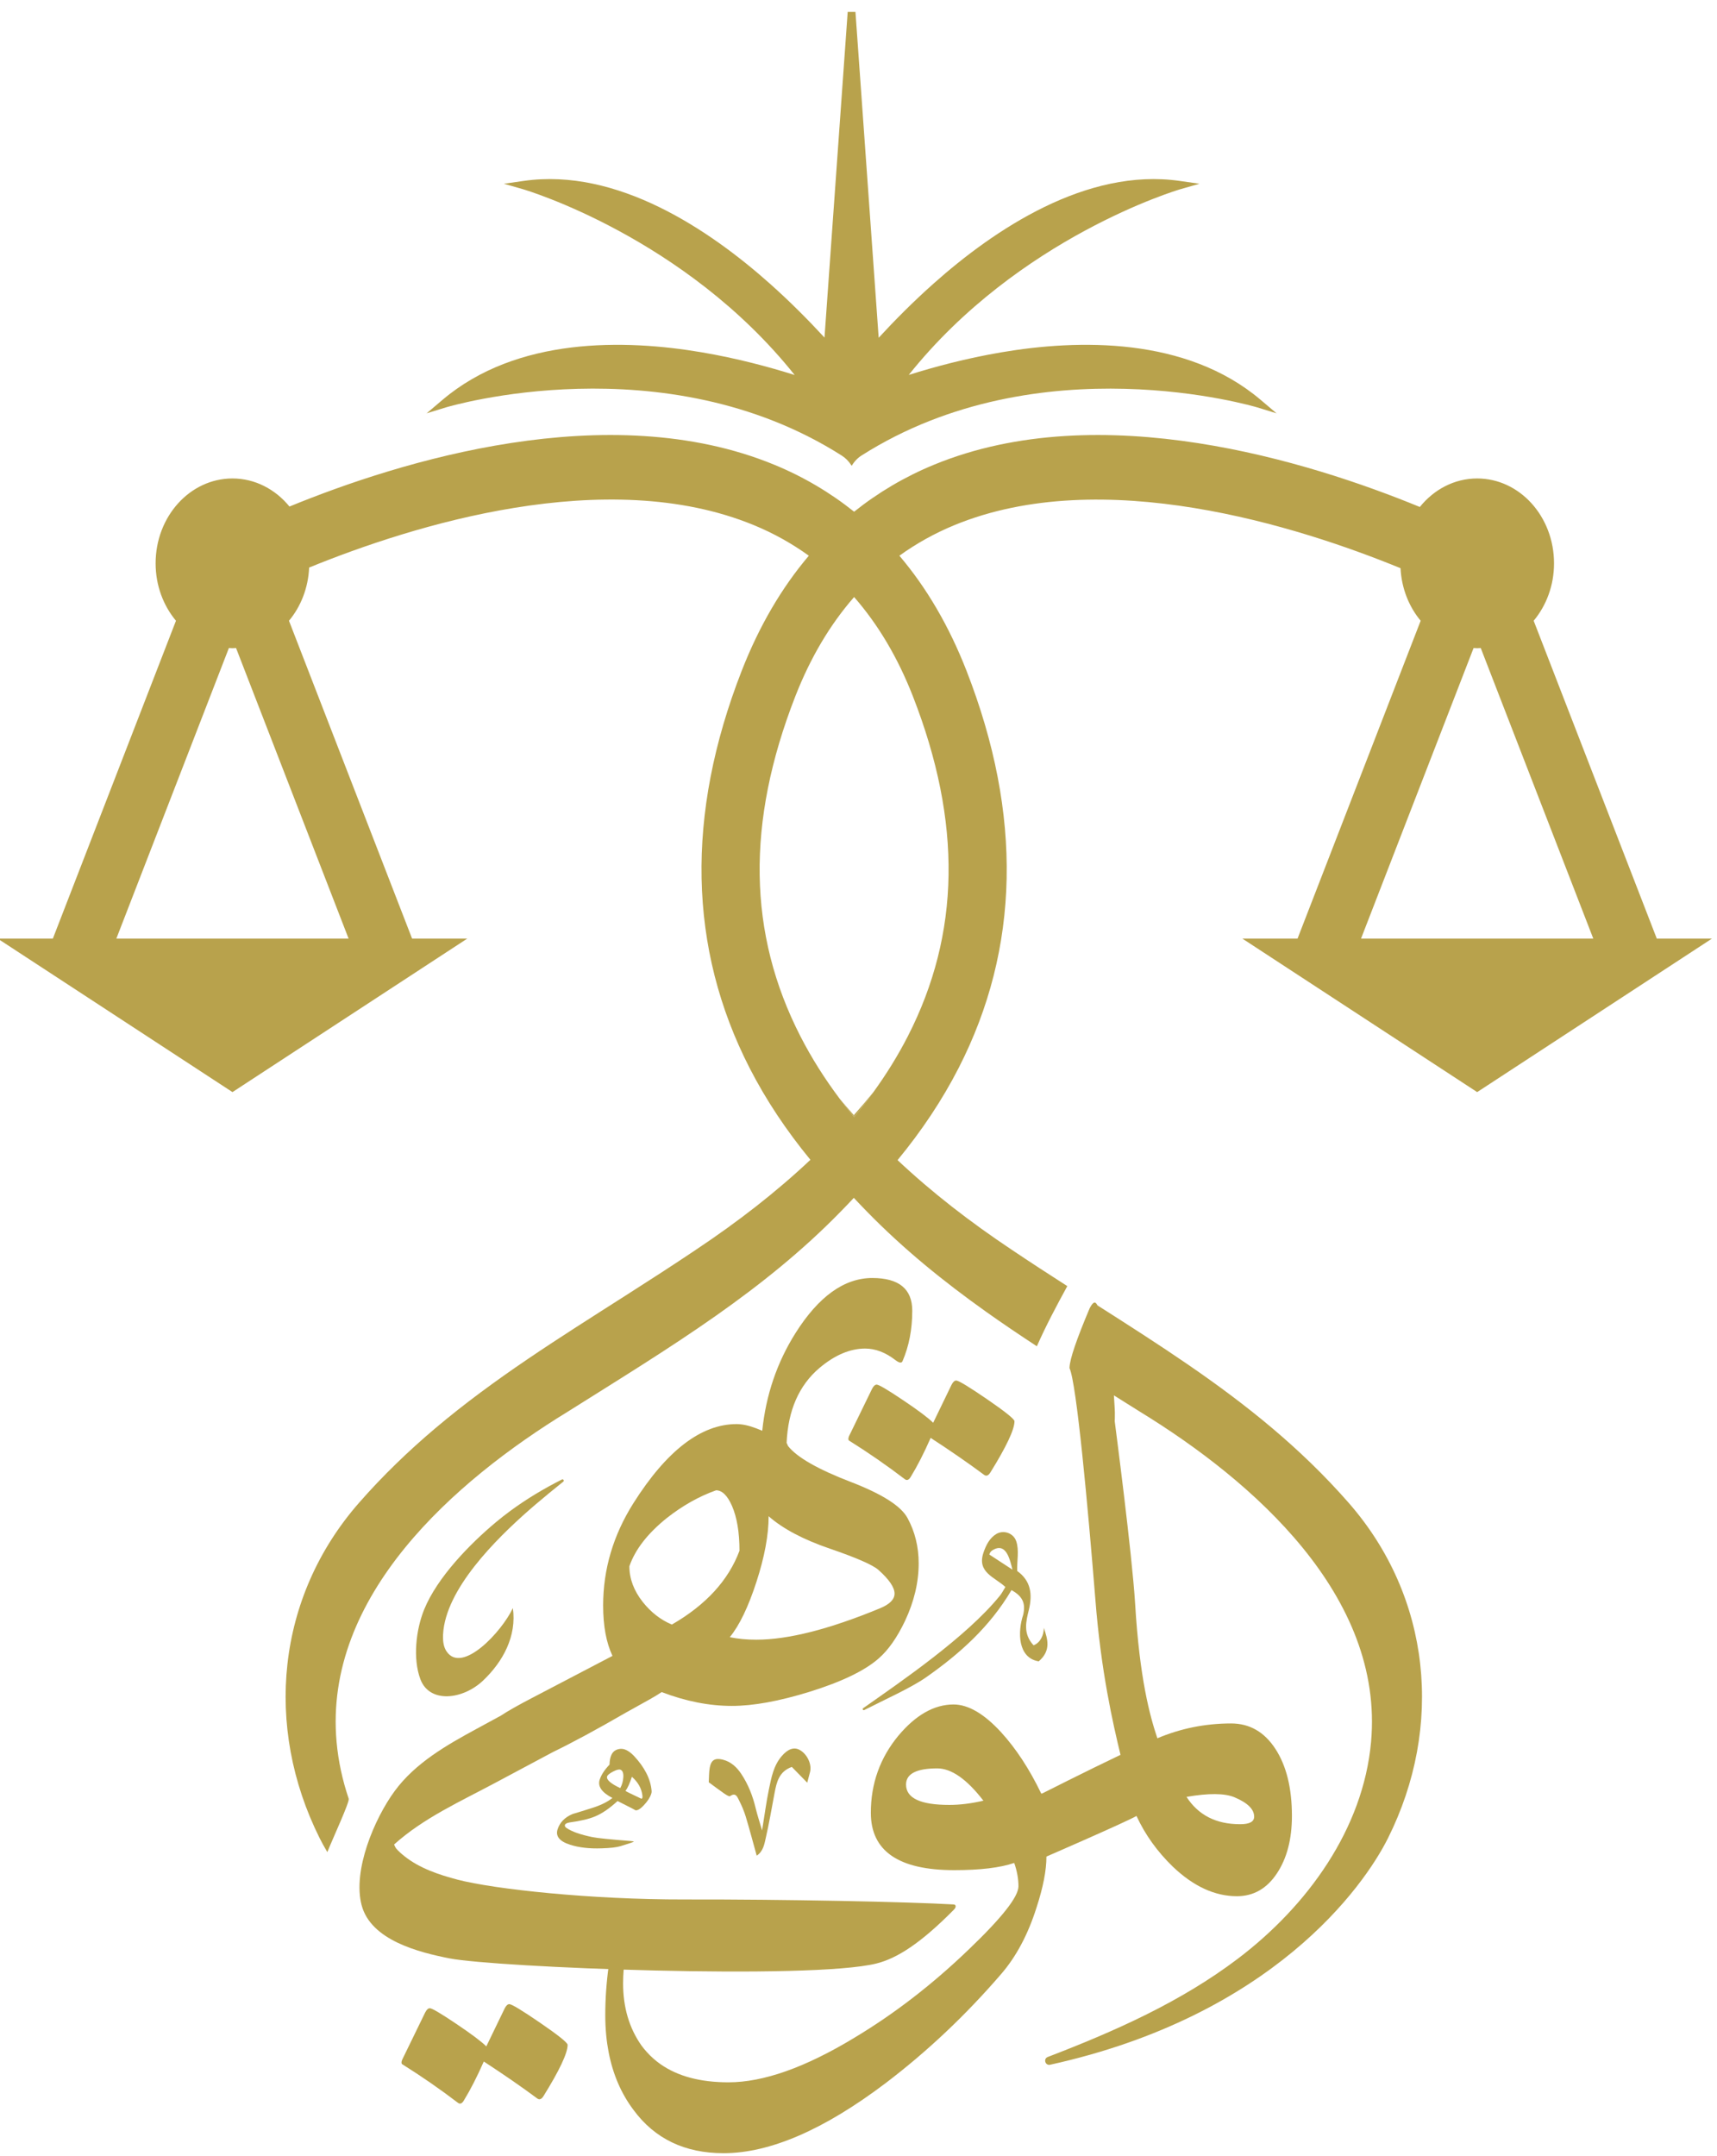 <?xml version="1.0" encoding="utf-8"?>
<svg viewBox="96.194 0 403.806 506.92" xmlns="http://www.w3.org/2000/svg">
  <path d="M 328.872 365.462 C 328.948 365.098 329.158 364.791 329.452 364.554 C 332.855 362.274 333.739 366.801 334.302 369.009 C 332.908 368.082 330.659 366.651 328.872 365.462 Z M 299.195 401.581 C 298.935 401.765 299.176 402.159 299.459 402.015 C 304.299 399.535 310.424 396.823 314.02 394.302 C 321.846 388.814 328.966 382.49 334.076 373.823 C 336.858 375.345 337.399 377.098 336.83 379.621 C 335.506 383.582 335.506 389.765 340.484 390.571 C 343.455 387.997 342.571 385.349 341.687 382.699 C 341.687 384.465 340.804 386.231 339.27 386.795 C 336.703 384.034 337.518 381.118 338.163 378.451 C 339.072 374.695 338.571 371.581 335.424 369.331 C 335.334 366.919 335.931 364.466 335.182 362.307 C 334.514 360.385 332.174 359.591 330.446 360.663 C 328.974 361.577 328.114 363.154 327.483 365.021 C 325.91 369.685 330.151 370.761 332.642 373.09 C 332.178 373.833 331.835 374.535 331.356 375.126 C 323.46 384.859 308.224 395.223 299.195 401.581" fill="#B8A24C"/>
  <path d="M 200.38 384.849 C 200.38 384.641 200.386 384.433 200.397 384.227 C 200.949 373.567 212.93 361.778 220.486 355.127 C 221.037 354.643 221.593 354.161 222.153 353.683 C 224.277 351.869 226.464 350.091 228.665 348.323 C 228.945 348.099 228.661 347.658 228.341 347.821 C 224.066 349.974 219.964 352.433 216.156 355.242 C 215.024 356.077 213.918 356.941 212.846 357.837 C 206.645 363.017 199.006 370.862 195.946 378.39 C 194.023 383.122 193.241 389.937 195.069 394.791 C 197.213 400.485 205.029 399.629 209.829 395.065 C 214.509 390.615 217.746 384.613 216.809 378.049 C 214.232 383.574 204.857 393.661 201.216 388.227 C 200.558 387.249 200.376 386.041 200.38 384.849 Z" fill="#B8A24C"/>
  <path d="M 267.887 422.261 C 269.192 421.333 269.585 422.408 269.967 423.164 C 270.599 424.413 271.167 425.717 271.573 427.055 C 272.485 430.065 273.281 433.111 274.159 436.257 C 275.684 435.216 275.94 433.625 276.264 432.213 C 277.073 428.681 277.681 425.105 278.353 421.545 C 278.837 418.983 279.387 416.476 282.415 415.387 C 283.612 416.612 284.749 417.775 286.041 419.095 C 286.287 418.161 286.477 417.403 286.685 416.651 C 287.189 414.828 286.057 412.373 284.252 411.388 C 282.899 410.649 281.465 411.177 280.016 412.876 C 278.105 415.117 277.596 417.907 277.032 420.639 C 276.416 423.613 276.023 426.632 275.42 430.317 C 274.793 428.165 274.287 426.659 273.92 425.119 C 273.236 422.24 272.179 419.523 270.545 417.061 C 269.484 415.461 268.121 414.167 266.18 413.677 C 264.379 413.223 263.449 413.741 263.119 415.544 C 262.912 416.671 262.955 417.843 262.884 418.999 C 264.115 419.901 265.231 420.756 266.388 421.553 C 266.856 421.875 267.663 422.42 267.887 422.261 Z" fill="#B8A24C"/>
  <path d="M 294.186 107.122 C 295.09 107.697 295.846 108.481 296.41 109.391 L 296.471 109.49 L 296.492 109.449 L 296.515 109.49 C 297.086 108.515 297.874 107.678 298.827 107.073 C 340.655 80.526 391.351 95.616 391.868 95.774 L 396.412 97.169 L 392.67 93.998 C 375.156 79.166 349.806 79.745 331.624 82.84 C 323.422 84.236 315.904 86.257 309.916 88.141 C 335.766 55.752 373.272 44.636 373.718 44.508 L 378.282 43.198 L 373.604 42.529 C 351.714 39.4 330.047 53.937 315.726 66.688 C 310.887 70.994 306.538 75.394 302.842 79.41 L 297.38 2.798 L 295.555 2.798 L 290.1 79.362 C 286.412 75.36 282.079 70.978 277.259 66.688 C 262.938 53.938 241.268 39.4 219.38 42.529 L 214.703 43.198 L 219.268 44.508 C 219.712 44.636 257.235 55.756 283.084 88.161 C 277.086 86.27 269.546 84.241 261.314 82.84 C 243.131 79.744 217.78 79.166 200.267 93.998 L 196.522 97.172 L 201.07 95.774 C 201.584 95.616 252.327 80.496 294.186 107.122 Z" fill="#B8A24C"/>
  <path d="M 296.997 262.169 C 295.866 260.897 294.754 259.602 293.661 258.289 C 294.688 259.657 295.749 261.008 296.845 262.341 L 296.997 262.169 Z" fill="#B8A24C"/>
  <path d="M 297.22 262.419 C 298.764 260.544 300.241 258.634 301.649 256.687 C 300.133 258.558 298.582 260.384 296.997 262.17 C 297.07 262.252 297.145 262.336 297.22 262.419 Z" fill="#B8A24C"/>
  <path d="M 296.845 262.341 C 296.918 262.429 296.99 262.521 297.065 262.609 C 297.117 262.546 297.167 262.482 297.219 262.419 C 297.146 262.335 297.07 262.253 296.997 262.169 L 296.845 262.341 Z" fill="#B8A24C"/>
  <path d="M 210.563 481.089 L 214.878 472.175 C 215.215 471.5 215.586 471.161 215.977 471.155 C 216.547 471.161 218.971 472.629 223.259 475.567 C 227.549 478.509 229.686 480.232 229.686 480.732 C 229.686 482.663 227.802 486.672 224.019 492.767 C 223.565 493.5 223.085 493.695 222.578 493.357 C 218.861 490.596 214.657 487.691 209.973 484.644 C 208.399 488.217 206.847 491.252 205.319 493.747 C 204.871 494.54 204.391 494.741 203.878 494.339 C 199.654 491.116 195.282 488.095 190.766 485.268 C 190.57 485.099 190.57 484.755 190.766 484.248 L 196.178 473.136 C 196.522 472.461 196.886 472.123 197.277 472.117 C 197.795 472.123 199.855 473.339 203.462 475.761 C 207.074 478.192 209.446 479.965 210.563 481.089 Z" fill="#B8A24C"/>
  <path d="M 315.659 334.483 L 319.972 325.567 C 320.311 324.893 320.682 324.555 321.071 324.548 C 321.643 324.555 324.067 326.023 328.355 328.959 C 332.643 331.903 334.78 333.624 334.78 334.124 C 334.78 336.055 332.896 340.064 329.115 346.159 C 328.66 346.893 328.179 347.088 327.672 346.749 C 323.956 343.988 319.752 341.084 315.067 338.036 C 313.495 341.611 311.942 344.644 310.415 347.14 C 309.967 347.932 309.486 348.133 308.972 347.732 C 304.75 344.509 300.376 341.487 295.86 338.661 C 295.666 338.492 295.666 338.147 295.86 337.64 L 301.274 326.529 C 301.618 325.853 301.982 325.516 302.371 325.511 C 302.891 325.516 304.951 326.732 308.556 329.155 C 312.17 331.584 314.542 333.359 315.659 334.483 Z" fill="#B8A24C"/>
  <path d="M 253.017 356.875 C 256.74 353.952 260.606 351.775 264.609 350.357 C 266.018 350.364 267.26 351.579 268.332 353.996 C 269.514 356.712 270.105 360.235 270.105 364.573 C 267.513 371.52 262.212 377.303 254.2 381.923 C 251.549 380.805 249.268 379.024 247.345 376.595 C 245.26 373.944 244.213 371.149 244.213 368.213 C 245.572 364.276 248.508 360.495 253.017 356.875 Z M 274.089 371.903 C 276.005 366.011 276.961 360.857 276.961 356.453 C 280.294 359.389 285.089 361.929 291.352 364.073 C 297.616 366.219 301.417 367.881 302.769 369.059 C 305.309 371.319 306.576 373.183 306.576 374.645 C 306.576 376.011 305.42 377.167 303.106 378.116 C 291.204 383.027 281.529 385.484 274.082 385.476 C 271.834 385.484 269.748 385.289 267.825 384.885 C 270.086 382.131 272.172 377.803 274.089 371.903 Z M 320.448 447.717 C 309.59 447.097 280.892 446.503 257.16 446.548 C 235.216 446.589 212.446 444.147 203.784 441.885 C 199.448 440.752 194.852 439.209 191.303 436.367 C 190.639 435.836 189.891 435.203 189.34 434.532 C 189.217 434.383 189.056 434.051 188.875 433.629 C 188.875 433.629 188.875 433.628 188.876 433.628 C 195.774 427.396 204.646 423.425 212.772 419.073 C 217.266 416.667 221.768 414.276 226.264 411.877 C 230.87 409.644 236.589 406.556 243.418 402.605 C 245.312 401.561 247.202 400.512 249.088 399.452 C 250.038 398.916 250.942 398.365 251.802 397.797 C 257.508 399.969 263.022 401.052 268.332 401.045 C 273.296 401.052 279.365 399.953 286.525 397.744 C 294.14 395.379 299.585 392.76 302.853 389.876 C 305.114 387.907 307.174 384.976 309.033 381.077 C 311.177 376.516 312.249 372.001 312.249 367.537 C 312.249 363.652 311.378 360.097 309.624 356.875 C 308.102 354.061 303.672 351.241 296.342 348.415 C 288.558 345.427 283.621 342.607 281.529 339.949 C 281.378 339.652 281.274 339.415 281.192 339.204 C 281.524 331.589 284.08 325.705 288.908 321.603 C 292.521 318.561 296.101 317.041 299.656 317.035 C 302.085 317.041 304.45 317.944 306.764 319.737 C 307.666 320.427 308.232 320.511 308.453 319.997 C 309.98 316.451 310.74 312.5 310.74 308.145 C 310.74 303.019 307.608 300.453 301.345 300.447 C 294.749 300.453 288.726 304.767 283.281 313.396 C 278.905 320.339 276.322 328.001 275.461 336.359 L 274.082 335.803 C 272.341 335.133 270.788 334.796 269.43 334.791 C 261.088 334.796 252.99 341.001 245.149 353.404 C 240.412 360.916 238.041 368.928 238.041 377.44 C 238.041 382.24 238.774 386.191 240.237 389.285 C 240.126 389.349 233.862 392.619 221.453 399.103 C 218.024 400.889 215.56 402.285 214.058 403.293 C 212.117 404.348 210.178 405.404 208.237 406.457 C 201.21 410.268 193.871 414.464 189.039 421.025 C 184.253 427.521 179.089 439.735 181.24 447.891 C 183.419 456.16 194.729 458.98 201.889 460.395 C 212.645 462.519 286.764 465.483 302.324 461.6 C 307.186 460.387 312.794 456.8 320.58 448.896 C 321.056 448.412 321.124 447.756 320.448 447.717 Z" fill="#B8A24C"/>
  <path d="M 416.281 220.665 L 442.753 152.349 C 443.035 152.362 443.311 152.396 443.596 152.396 C 443.88 152.396 444.157 152.362 444.439 152.349 L 470.909 220.665 L 416.281 220.665 Z M 310.901 163.72 C 322.468 193.342 322.071 219.482 309.689 243.636 C 307.369 248.158 304.671 252.508 301.648 256.688 C 300.241 258.634 298.763 260.545 297.22 262.418 C 297.168 262.482 297.116 262.545 297.064 262.609 C 296.991 262.52 296.919 262.429 296.844 262.34 C 295.749 261.008 294.688 259.657 293.66 258.289 C 290.16 253.624 287.064 248.748 284.448 243.645 C 272.06 219.492 271.661 193.348 283.228 163.72 C 286.789 154.598 291.423 146.81 297.065 140.36 C 302.708 146.81 307.341 154.598 310.901 163.72 Z M 178.18 220.665 L 123.554 220.665 L 150.024 152.349 C 150.306 152.362 150.583 152.396 150.867 152.396 C 151.151 152.396 151.428 152.362 151.71 152.349 L 178.18 220.665 Z M 485.841 220.665 L 456.885 145.934 C 459.848 142.38 461.672 137.65 461.672 132.44 C 461.672 121.417 453.579 112.483 443.596 112.483 C 438.227 112.483 433.419 115.081 430.108 119.186 C 404.16 108.521 354.992 93.136 315.844 109.256 C 308.964 112.089 302.708 115.789 297.065 120.301 C 291.423 115.789 285.168 112.089 278.288 109.256 C 239.261 93.186 190.282 108.422 164.271 119.084 C 160.963 115.04 156.191 112.483 150.867 112.483 C 140.884 112.483 132.791 121.417 132.791 132.44 C 132.791 137.65 134.615 142.38 137.578 145.934 L 108.622 220.665 L 95.66 220.665 L 150.867 256.744 L 206.073 220.665 L 193.112 220.665 L 164.156 145.934 C 166.93 142.608 168.684 138.246 168.898 133.426 C 193.112 123.545 238.78 109.164 273.489 123.457 C 278.141 125.373 282.445 127.783 286.417 130.643 C 279.995 138.206 274.713 147.241 270.621 157.72 C 257.423 191.525 258.056 222.948 272.503 251.114 C 276.325 258.568 281.103 265.749 286.788 272.661 C 278.664 280.308 269.724 287.23 259.869 293.801 C 254.345 297.513 248.861 301.038 243.445 304.494 C 227.64 314.58 212.413 324.066 198.488 335.841 C 195.387 338.464 192.35 341.2 189.386 344.082 C 186.392 346.989 183.474 350.045 180.638 353.284 C 161.167 375.506 158.282 405.932 171.363 432.122 C 171.847 433.092 172.454 434.204 173.174 435.418 C 174.656 431.742 178.455 423.608 178.2 422.853 C 176.746 418.548 175.764 414.089 175.352 409.512 C 172.262 375.14 203.119 348.16 229.713 331.878 C 241.741 324.308 253.485 317.116 264.599 309.298 C 275.012 301.972 284.872 294.097 293.895 284.846 C 294.945 283.78 295.977 282.7 296.997 281.608 C 298.016 282.7 299.048 283.78 300.097 284.846 C 308.743 293.709 318.156 301.308 328.087 308.372 C 331.993 311.15 335.991 313.841 340.044 316.498 C 342.172 311.674 344.66 307.002 347.203 302.354 C 342.877 299.581 338.513 296.75 334.124 293.801 C 324.301 287.25 315.385 280.353 307.283 272.734 C 312.996 265.8 317.793 258.594 321.629 251.114 C 336.076 222.948 336.708 191.525 323.509 157.72 C 319.419 147.241 314.136 138.206 307.713 130.643 C 311.679 127.788 315.972 125.383 320.613 123.471 C 355.439 109.108 401.425 123.697 425.571 133.578 C 425.815 138.338 427.561 142.642 430.307 145.934 L 401.349 220.665 L 388.389 220.665 L 443.596 256.744 L 498.803 220.665 L 485.841 220.665 Z" fill="#B8A24C"/>
  <path d="M 386.496 422.515 C 389.602 423.815 391.148 425.342 391.148 427.083 C 391.148 428.273 390.05 428.865 387.848 428.858 C 382.208 428.865 378.01 426.719 375.242 422.433 C 380.434 421.535 384.184 421.561 386.496 422.515 Z M 319.456 424.319 C 312.67 424.325 309.278 422.727 309.278 419.534 C 309.278 417.003 311.725 415.739 316.62 415.733 C 319.961 415.739 323.577 418.269 327.473 423.329 C 324.578 423.993 321.909 424.325 319.456 424.319 Z M 413.357 353.283 C 410.496 350.018 407.552 346.937 404.532 344.006 C 401.592 341.154 398.58 338.441 395.505 335.841 C 382.686 325.001 368.762 316.098 354.301 306.886 C 354.082 306.458 353.862 306.221 353.638 306.217 C 353.557 306.218 353.473 306.249 353.385 306.303 C 353.11 306.473 352.801 306.895 352.456 307.574 C 349.385 314.837 347.812 319.462 347.728 321.462 C 347.725 321.514 347.72 321.573 347.718 321.622 C 349.389 325.131 352.07 354.51 353.798 375.945 C 355.113 392.982 357.985 405.362 359.718 412.553 L 359.584 412.613 C 351.748 416.343 341.289 421.633 341.289 421.633 C 341.198 421.649 341.126 421.655 341.076 421.654 C 338.302 415.898 335.146 411.075 331.594 407.191 C 327.608 402.873 323.889 400.711 320.452 400.707 C 315.91 400.711 311.585 403.154 307.484 408.034 C 303.164 413.254 300.998 419.298 300.998 426.171 C 300.998 435.166 307.534 439.658 320.6 439.653 C 326.694 439.658 331.396 439.097 334.718 437.959 C 335.382 439.85 335.716 441.683 335.716 443.453 C 335.716 445.899 331.837 450.831 324.074 458.257 C 315.54 466.471 306.557 473.41 297.128 479.057 C 285.596 486.046 275.725 489.535 267.516 489.535 C 260.913 489.535 255.597 488.115 251.552 485.287 C 250.341 484.441 249.248 483.466 248.266 482.367 C 247.845 481.895 247.438 481.409 247.058 480.89 C 244.177 476.795 242.733 471.922 242.733 466.262 C 242.733 462.194 243.47 456.879 244.944 450.322 L 241.8 450.322 C 239.629 458.262 238.542 466.075 238.542 473.762 C 238.542 475.381 238.617 476.949 238.762 478.467 C 238.89 479.825 239.081 481.139 239.326 482.415 C 240.325 487.633 242.28 492.181 245.2 496.051 C 250.196 502.818 257.249 506.197 266.353 506.197 C 277.233 506.197 289.946 500.71 304.486 489.719 C 314.261 482.29 323.308 473.755 331.633 464.095 C 335.185 459.993 337.964 454.779 339.964 448.449 C 341.522 443.683 342.296 439.69 342.296 436.463 C 342.296 436.463 361.081 428.314 363.476 426.915 C 365.509 431.321 368.361 435.297 372.026 438.843 C 376.88 443.47 381.902 445.783 387.086 445.782 C 390.978 445.782 394.109 444.007 396.476 440.454 C 398.848 436.901 400.03 432.391 400.03 426.915 C 400.03 420.378 398.737 415.115 396.138 411.139 C 393.546 407.162 390.077 405.174 385.729 405.167 C 379.649 405.174 373.866 406.338 368.385 408.654 C 366.628 403.431 364.206 394.641 363.154 376.99 C 362.408 364.987 358.474 335.118 358.358 334.133 C 358.377 333.903 358.392 333.337 358.39 332.138 C 358.393 331.474 358.257 329.703 358.16 328.038 C 360.192 329.311 362.229 330.589 364.28 331.878 C 390.874 348.159 421.732 375.141 418.641 409.511 C 416.802 429.958 403.682 448.066 387.324 460.467 C 373.901 470.641 358.392 477.523 342.613 483.575 C 341.506 483.999 342.006 485.657 343.164 485.402 C 395.382 473.894 416.882 443.63 422.63 432.122 C 435.713 405.931 432.826 375.506 413.357 353.283 Z" fill="#B8A24C"/>
  <path d="M 249.441 421.018 C 249.47 421.207 249.442 421.431 249.36 421.691 C 249.086 422.545 248.508 423.442 247.622 424.387 C 246.738 425.331 246.044 425.722 245.541 425.557 C 245.938 425.689 244.568 424.973 241.428 423.407 C 239.569 425.123 237.817 426.327 236.164 427.017 C 234.753 427.613 232.769 428.09 230.208 428.434 C 229.537 428.542 229.152 428.737 229.054 429.029 C 228.973 429.293 229.113 429.545 229.473 429.775 C 230.724 430.615 232.742 431.321 235.534 431.891 C 236.738 432.134 239.692 432.435 244.386 432.799 C 244.985 432.847 245.274 432.895 245.258 432.949 C 245.232 433.03 244.201 433.381 242.161 434.003 C 241.252 434.295 239.753 434.47 237.665 434.527 C 234.805 434.629 232.342 434.346 230.278 433.685 C 227.796 432.89 226.809 431.687 227.324 430.069 C 227.852 428.433 229.025 427.231 230.837 426.467 C 232.294 426.034 233.75 425.582 235.209 425.111 C 237.28 424.493 238.949 423.689 240.228 422.691 C 237.729 421.398 236.726 419.971 237.222 418.405 C 237.6 417.245 238.372 416.062 239.538 414.854 C 239.589 413.07 240.069 411.937 240.973 411.465 C 241.674 411.107 242.381 411.043 243.089 411.265 C 243.774 411.489 244.49 411.982 245.236 412.745 C 247.8 415.47 249.201 418.226 249.441 421.018 Z M 247.264 422.042 C 247.057 420.402 246.234 418.957 244.8 417.705 C 244.316 419.215 243.816 420.327 243.296 421.03 C 243.537 421.198 244.721 421.782 246.852 422.782 C 246.97 422.857 247.069 422.871 247.14 422.83 C 247.278 422.763 247.322 422.498 247.264 422.042 Z M 242.064 420.371 C 242.482 419.623 242.718 418.785 242.784 417.855 C 242.857 416.818 242.613 416.207 242.061 416.026 C 241.718 415.921 241.149 416.078 240.341 416.499 C 239.542 416.926 239.088 417.295 238.982 417.61 C 238.745 418.369 239.772 419.287 242.064 420.371" fill="#B8A24C"/>
</svg>